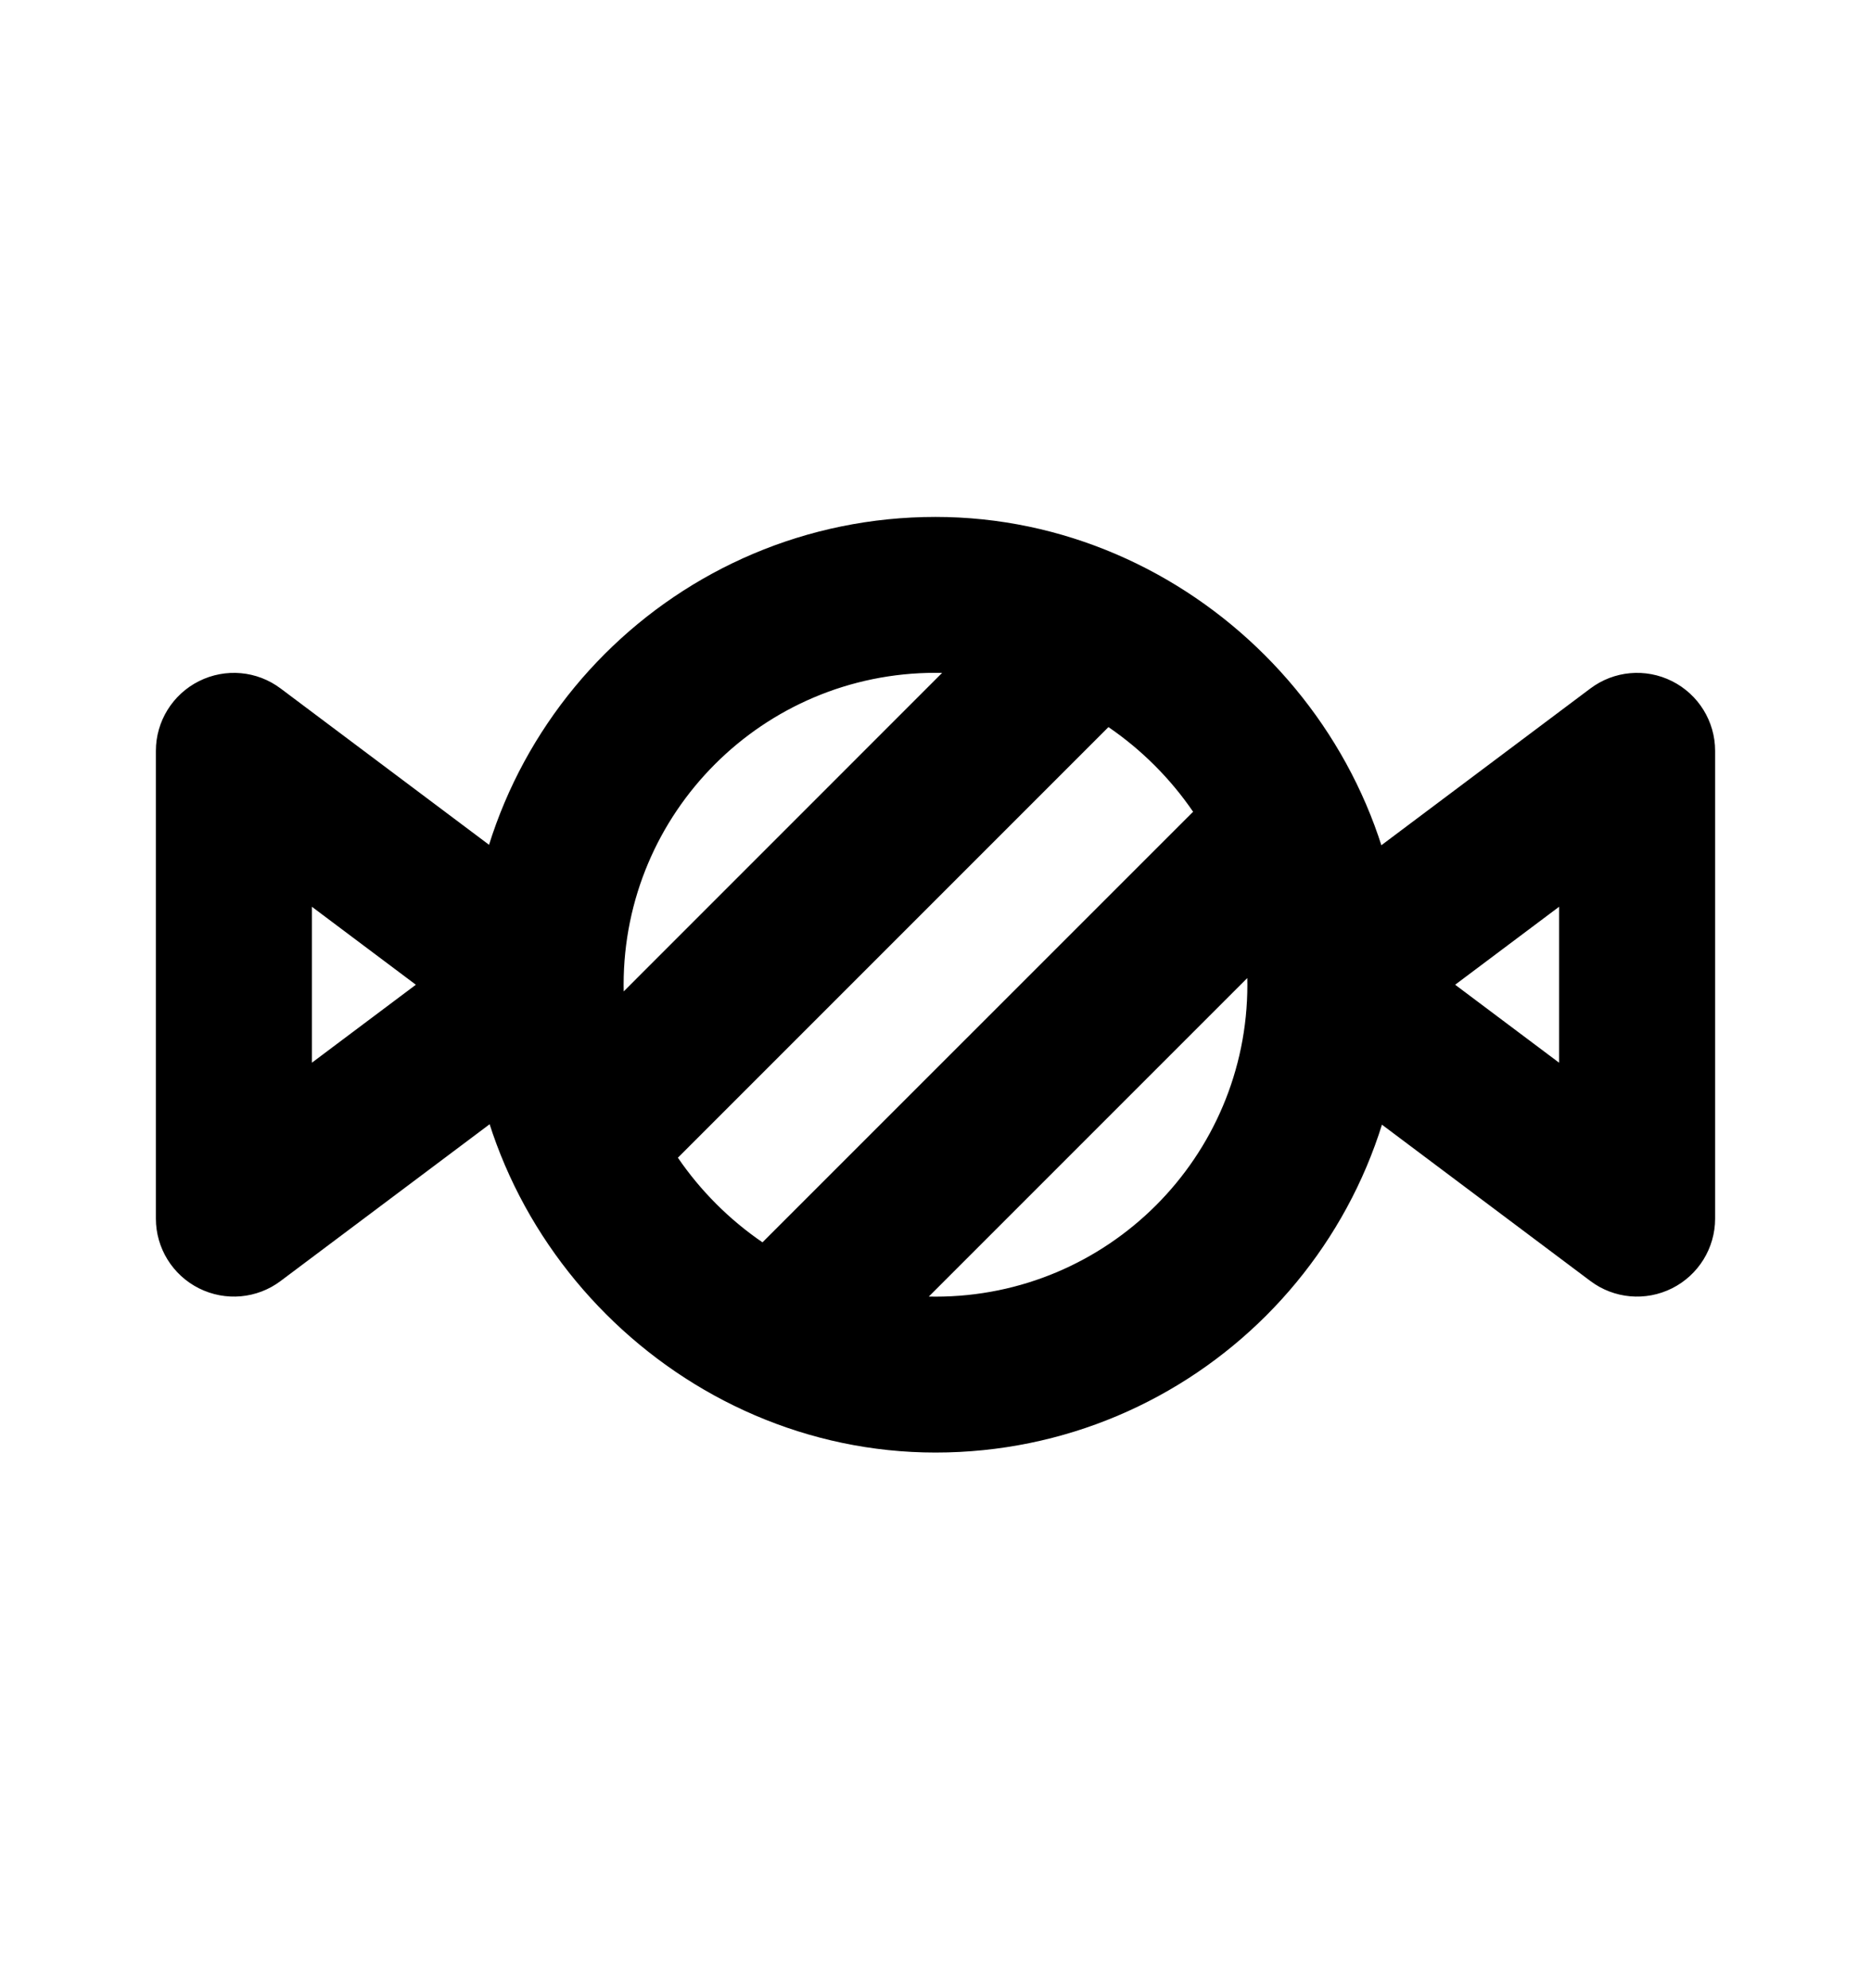 <svg xmlns="http://www.w3.org/2000/svg" fill="none" viewBox="0 0 16 17" height="17" width="16">
<path fill="black" d="M2 6.42L2.4 5.887C2.198 5.735 1.928 5.711 1.702 5.824C1.476 5.937 1.333 6.168 1.333 6.42H2ZM2 10.42H1.333C1.333 10.672 1.476 10.903 1.702 11.016C1.928 11.129 2.198 11.105 2.4 10.953L2 10.42ZM14 6.42H14.667C14.667 6.168 14.524 5.937 14.298 5.824C14.072 5.711 13.802 5.735 13.6 5.887L14 6.42ZM14 10.42L13.6 10.953C13.802 11.105 14.072 11.129 14.298 11.016C14.524 10.903 14.667 10.672 14.667 10.42H14ZM1.6 6.953L4.267 8.953L5.067 7.887L2.4 5.887L1.6 6.953ZM4.267 7.887L1.6 9.887L2.4 10.953L5.067 8.953L4.267 7.887ZM2.667 10.42V6.42H1.333V10.42H2.667ZM13.6 5.887L10.933 7.887L11.733 8.953L14.4 6.953L13.6 5.887ZM10.933 8.953L13.6 10.953L14.4 9.887L11.733 7.887L10.933 8.953ZM14.667 10.42V6.42H13.333V10.42H14.667ZM10.667 8.42C10.667 9.893 9.473 11.087 8 11.087V12.42C10.209 12.42 12 10.629 12 8.42H10.667ZM5.333 8.42C5.333 6.947 6.527 5.753 8 5.753V4.42C5.791 4.42 4 6.211 4 8.42H5.333ZM8 5.753C9.443 5.753 10.667 6.977 10.667 8.42H12C12 6.241 10.179 4.42 8 4.42V5.753ZM8 11.087C6.557 11.087 5.333 9.863 5.333 8.42H4C4 10.599 5.821 12.42 8 12.42V11.087ZM10.567 6.577L6.156 10.987L7.099 11.93L11.51 7.519L10.567 6.577ZM8.9 4.91L4.49 9.321L5.432 10.264L9.843 5.853L8.9 4.91Z"></path>
</svg>
